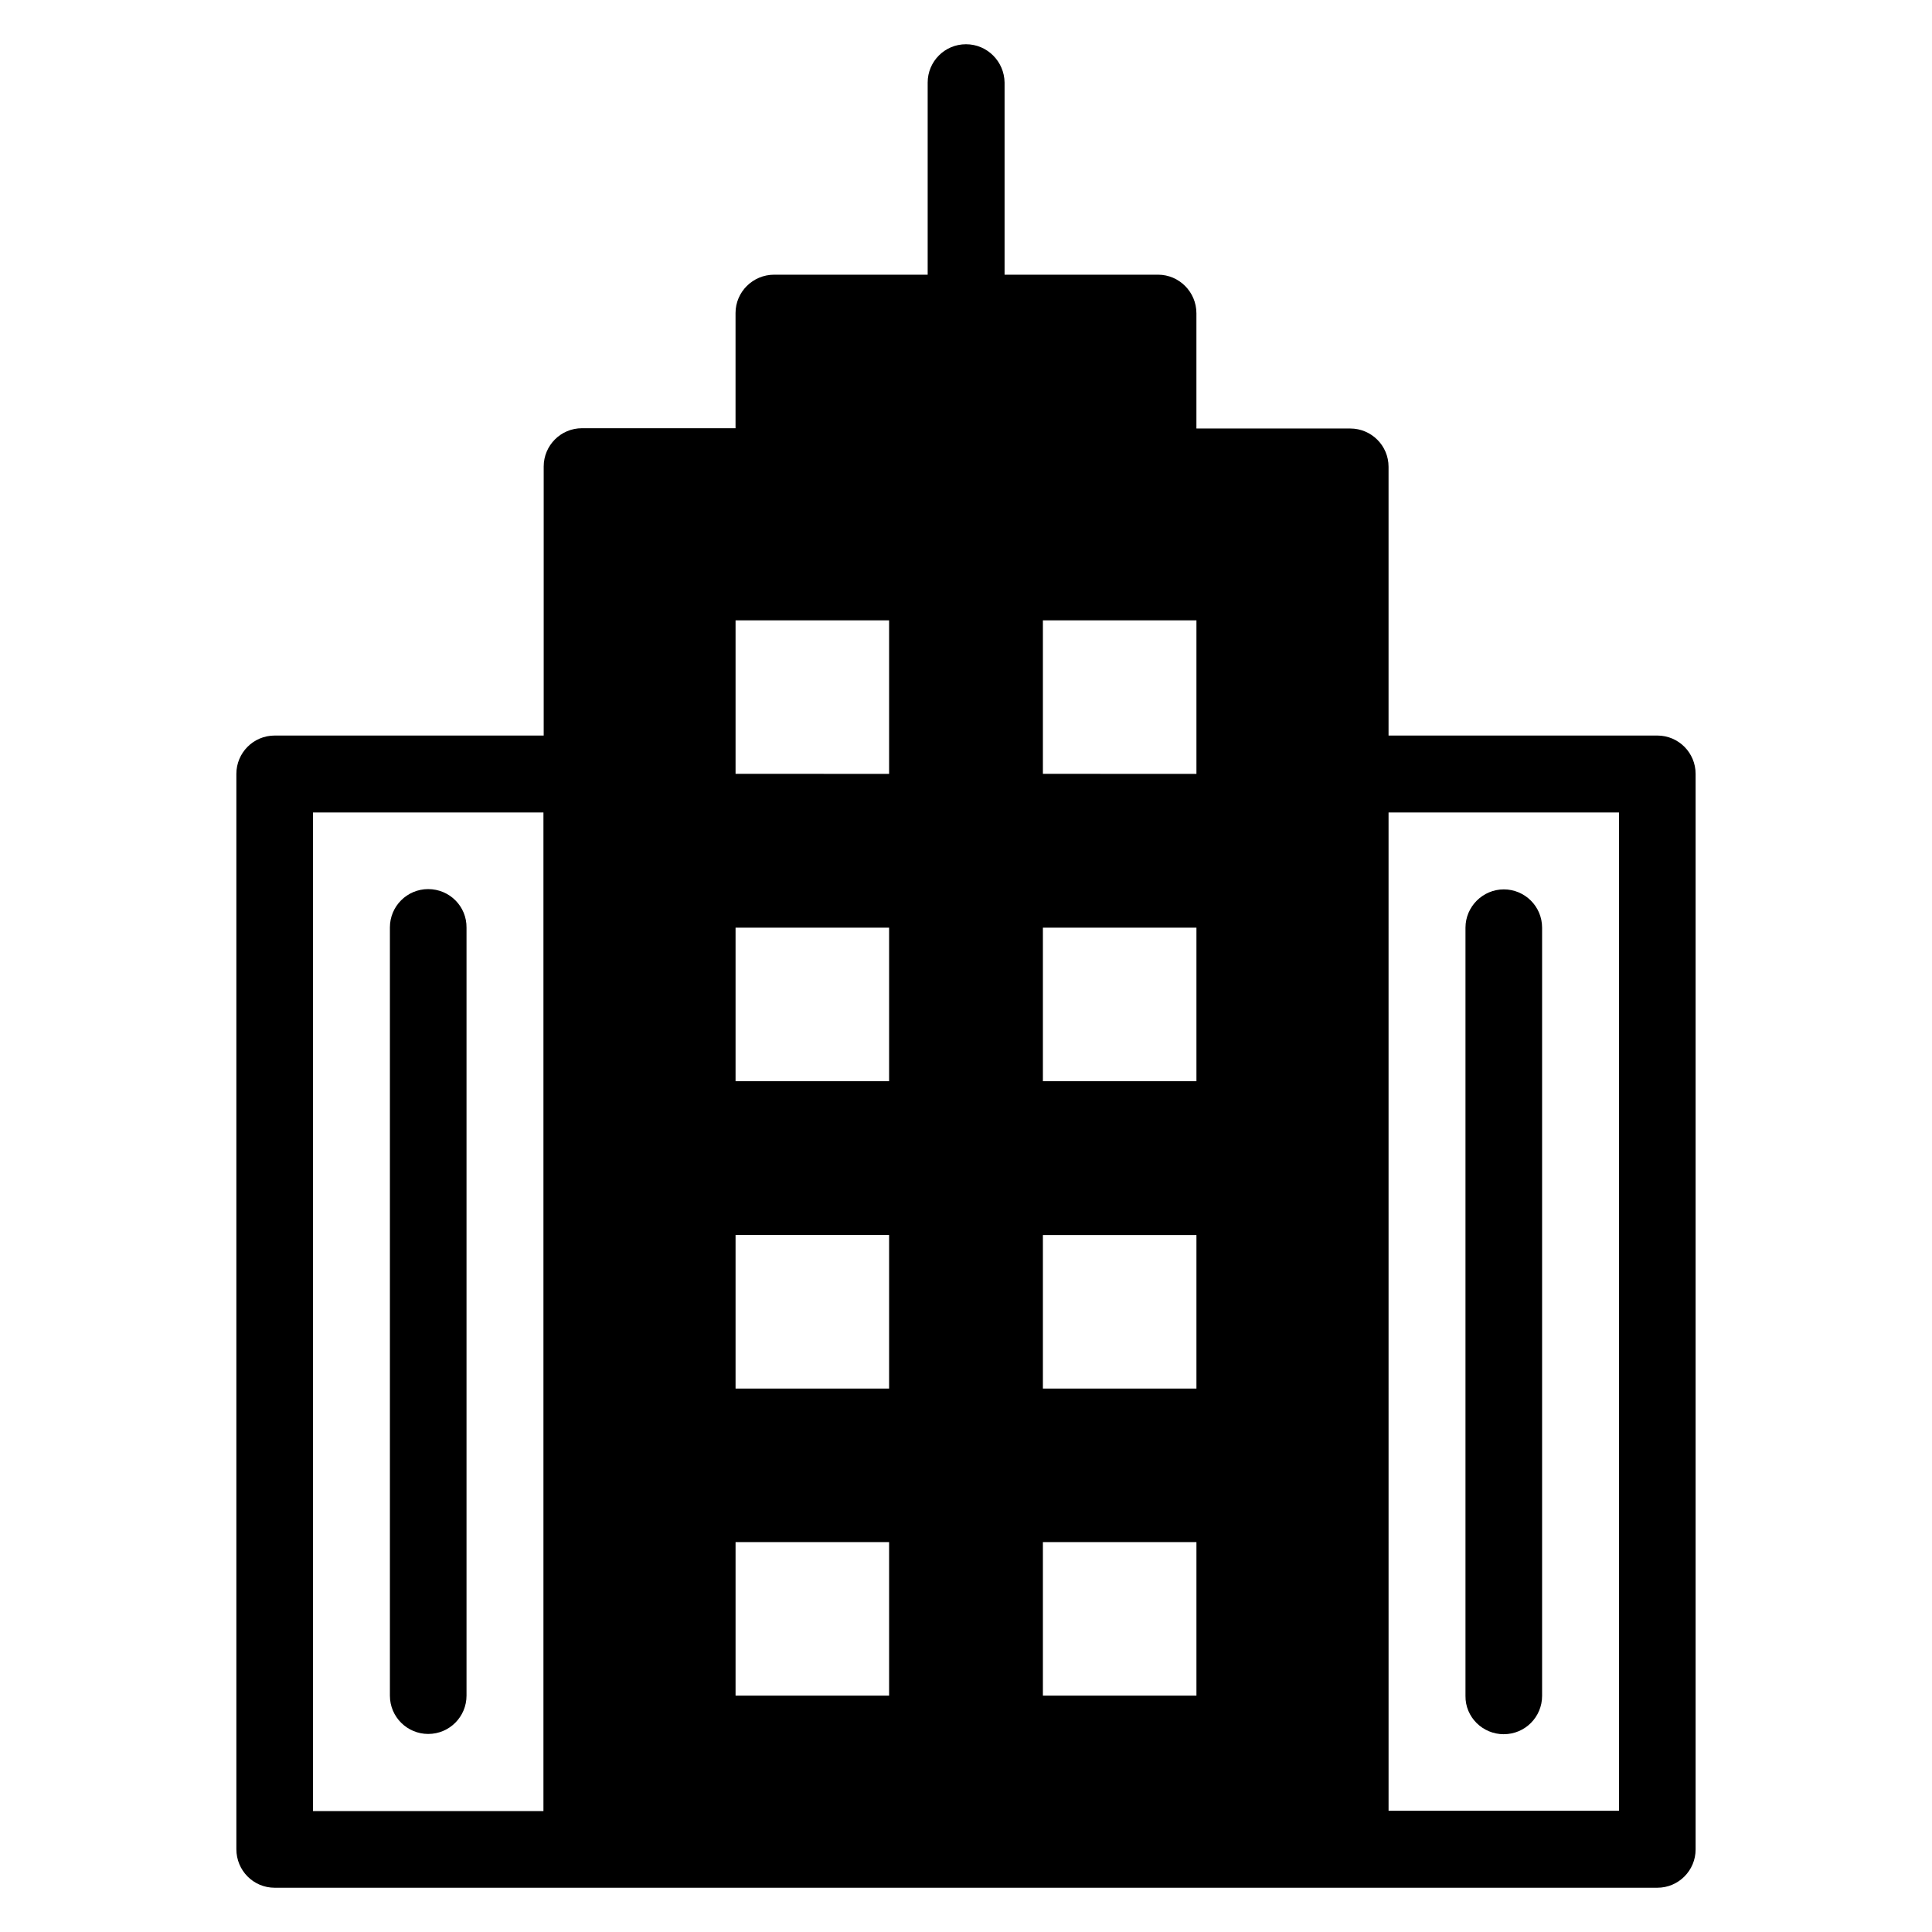 <?xml version="1.0" encoding="UTF-8"?>
<!-- Uploaded to: ICON Repo, www.iconrepo.com, Generator: ICON Repo Mixer Tools -->
<svg fill="#000000" width="800px" height="800px" version="1.1" viewBox="144 144 512 512" xmlns="http://www.w3.org/2000/svg">
 <g>
  <path d="m257.48 379.62c-5.648 0-10.152 4.582-10.152 10.152v203.59c0 5.648 4.582 10.152 10.152 10.152 5.648 0 10.152-4.582 10.152-10.152v-203.51c0.078-5.652-4.504-10.23-10.152-10.23z"/>
  <path d="m583.2 338.93h-71.219v-71.219c0-5.648-4.582-10.152-10.152-10.152h-40.766v-30.535c0-5.648-4.582-10.227-10.152-10.227h-40.688v-50.918c-0.074-5.57-4.578-10.152-10.227-10.152s-10.152 4.582-10.152 10.152v50.918h-40.688c-5.648 0-10.23 4.578-10.23 10.152v30.535h-40.688c-5.648 0-10.152 4.582-10.152 10.152v71.293h-71.293c-5.648 0-10.152 4.582-10.152 10.152v284.96c-0.004 5.652 4.5 10.23 10.152 10.23h366.41c5.648 0 10.152-4.582 10.152-10.152v-285.04c0-5.57-4.504-10.152-10.152-10.152zm-162.82 173.05v-40.688l40.688 0.004v40.688zm40.688 40.688v40.688h-40.688v-40.688zm-40.688-122.14v-40.688l40.688 0.004v40.684zm0-81.449v-40.684h40.688v40.688zm-81.449 162.9v-40.688h40.688v40.688zm40.688 40.688v40.688h-40.688v-40.688zm-40.688-122.14v-40.688h40.688v40.688zm0-81.449v-40.684h40.688v40.688zm-111.98 10.23h61.066v264.65h-61.066zm346.1 264.57h-61.066l-0.004-264.57h61.066z"/>
  <path d="m542.52 603.58c5.648 0 10.152-4.582 10.152-10.152v-203.58c0-5.648-4.582-10.152-10.152-10.152-5.574 0-10.152 4.582-10.152 10.152v203.59c-0.078 5.57 4.504 10.148 10.152 10.148z"/>
 </g>
</svg>